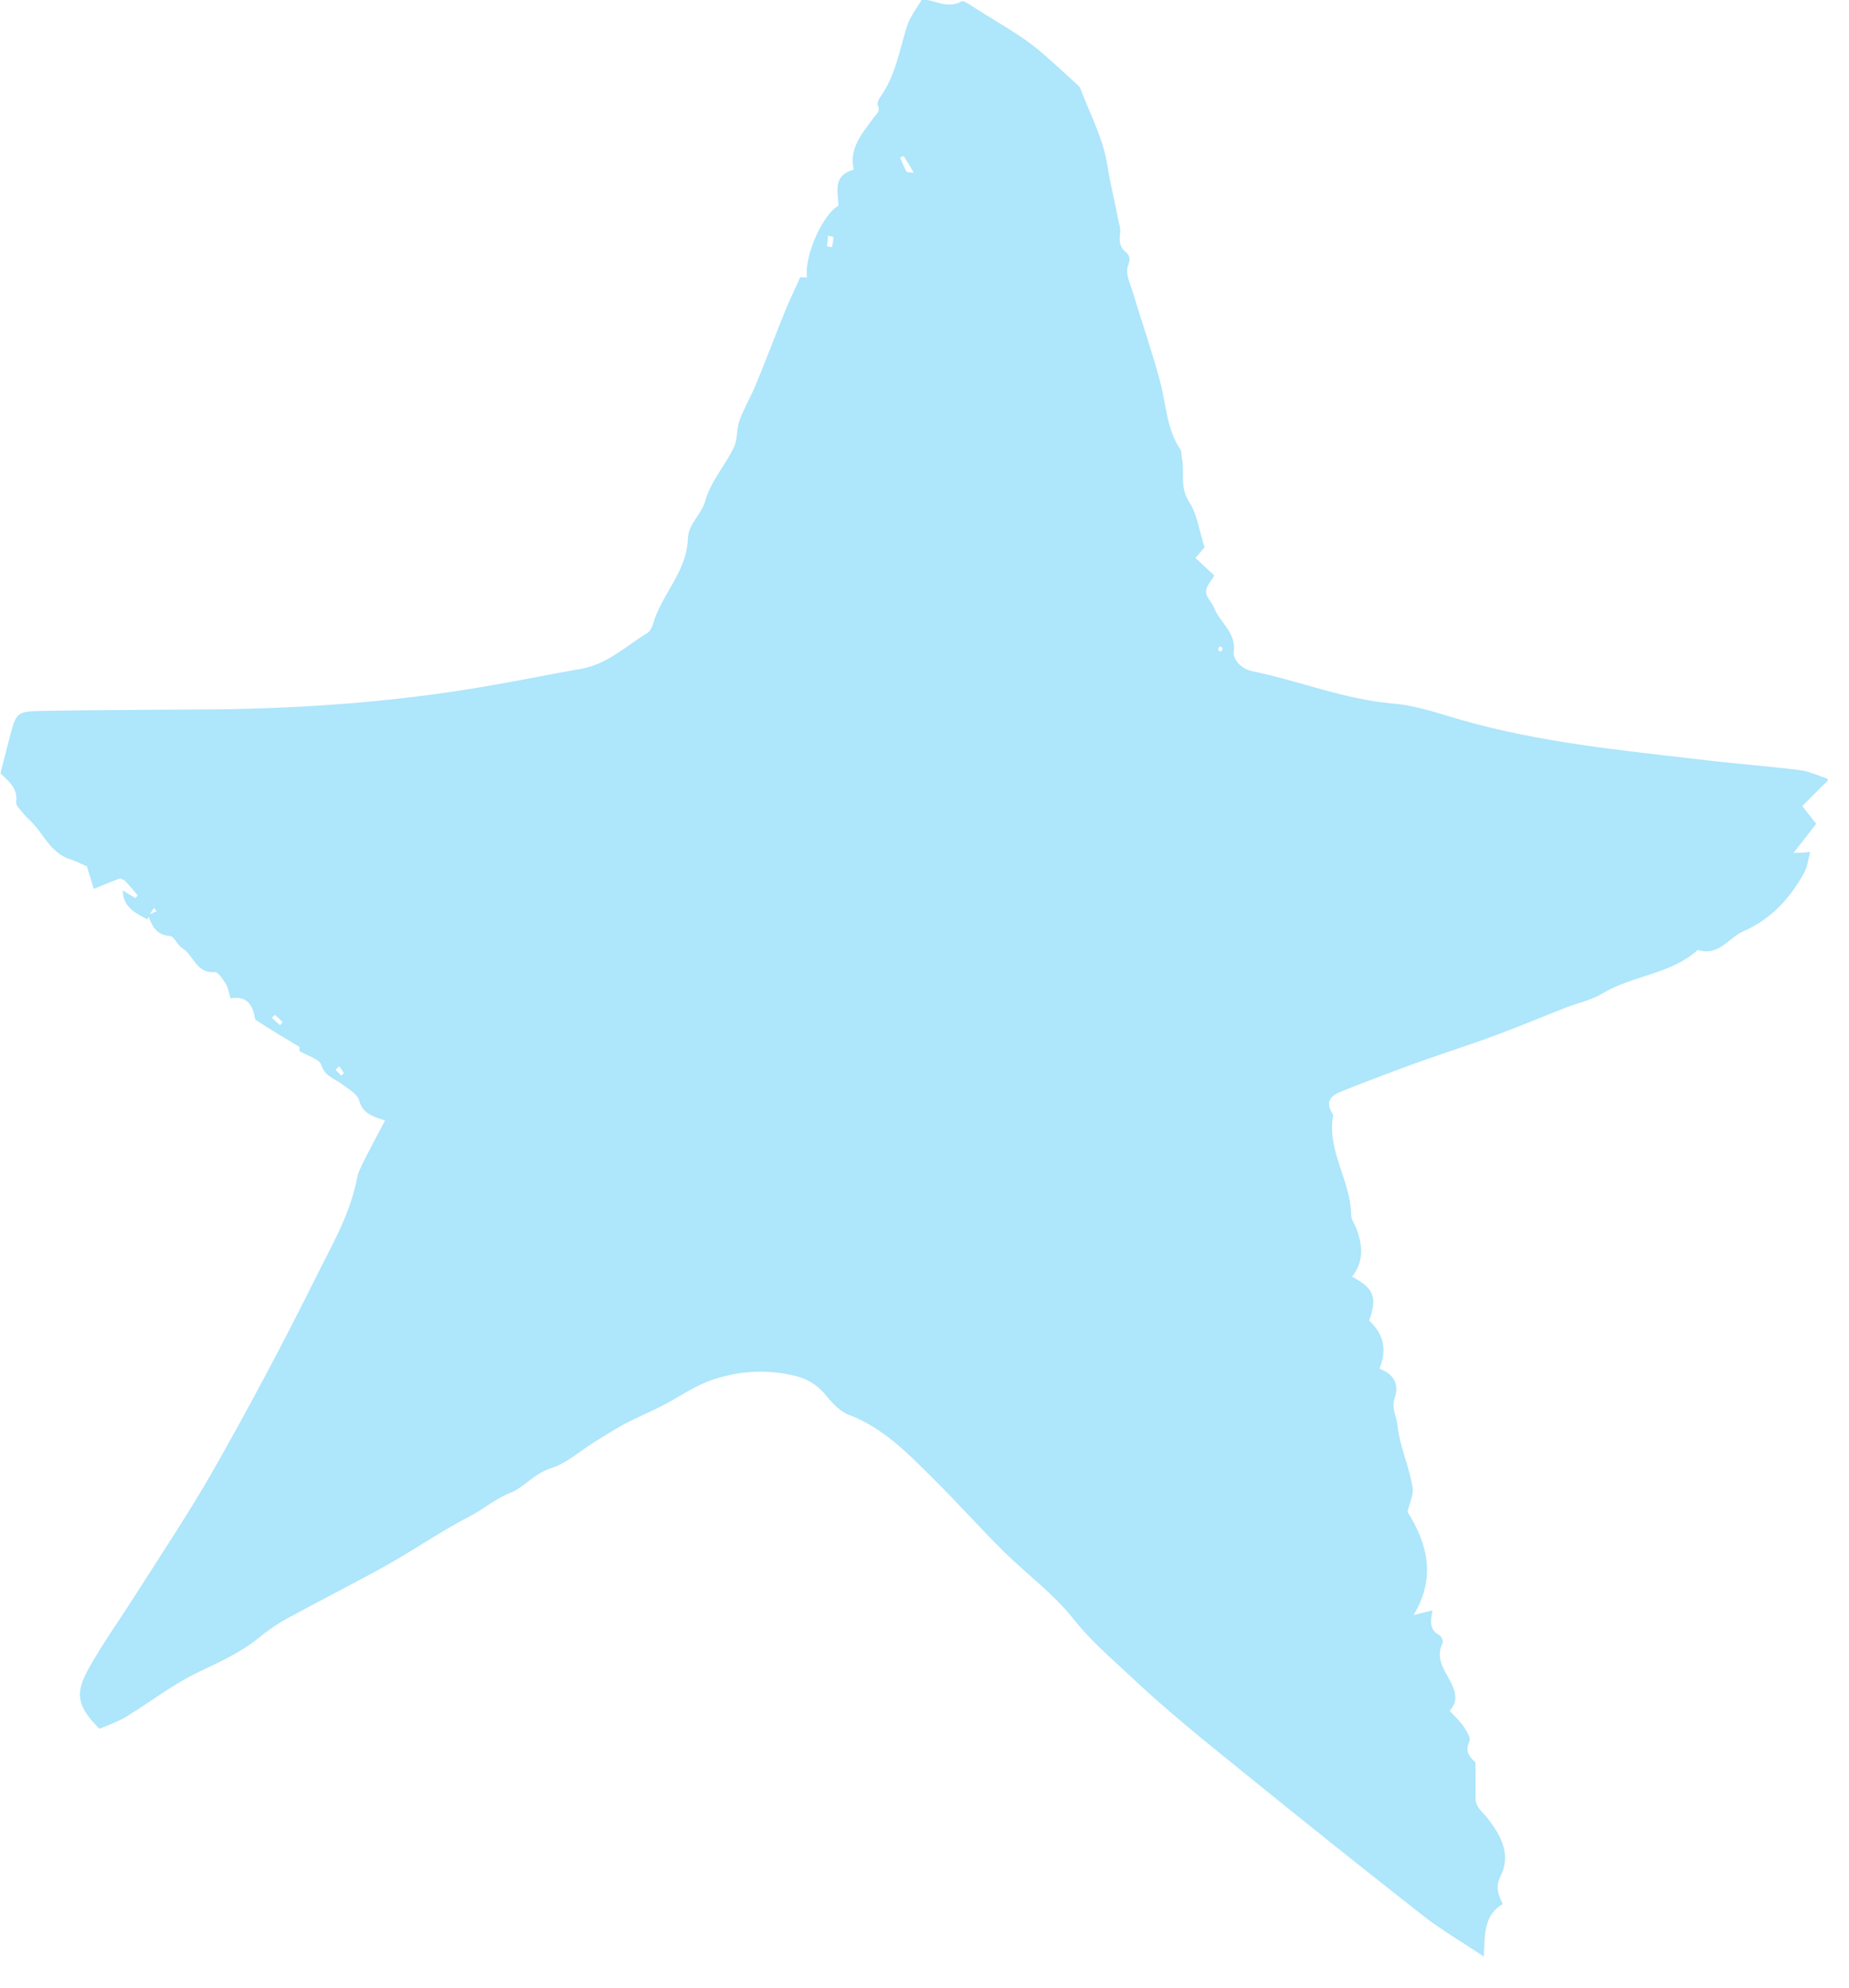 <svg viewBox="0 0 40 43" fill="none" xmlns="http://www.w3.org/2000/svg">
<g clip-path="url(#clip0_221_9344)">
<path d="M3.19 19.89C2.92 19.75 2.64 19.61 2.66 19.24V19.26C2.74 19.32 2.83 19.37 2.93 19.43C2.95 19.41 2.96 19.39 2.98 19.37C2.89 19.26 2.79 19.15 2.7 19.05C2.67 19.03 2.63 19.02 2.6 19C2.42 19.07 2.24 19.14 2.03 19.23C1.98 19.06 1.93 18.92 1.88 18.74C1.77 18.7 1.65 18.63 1.52 18.59C1.1 18.46 0.95 18.05 0.68 17.78C0.61 17.71 0.54 17.65 0.49 17.58C0.43 17.51 0.34 17.42 0.35 17.35C0.39 17.04 0.17 16.89 0.01 16.73C0.08 16.46 0.14 16.21 0.21 15.95C0.35 15.42 0.36 15.39 0.89 15.38C1.95 15.36 3.02 15.36 4.08 15.35C6.27 15.35 8.45 15.21 10.61 14.83C11.26 14.72 11.92 14.58 12.57 14.47C13.14 14.37 13.55 13.97 14.01 13.69C14.06 13.66 14.1 13.58 14.12 13.52C14.3 12.87 14.86 12.37 14.88 11.66C14.89 11.33 15.17 11.14 15.26 10.83C15.37 10.42 15.69 10.07 15.88 9.67C15.96 9.5 15.93 9.28 16 9.09C16.1 8.82 16.25 8.57 16.36 8.3C16.58 7.77 16.78 7.23 17 6.69C17.09 6.47 17.2 6.25 17.31 6C17.33 6 17.4 6 17.46 6C17.39 5.55 17.8 4.63 18.14 4.45C18.12 4.13 18.02 3.79 18.47 3.67C18.36 3.21 18.65 2.89 18.89 2.56C18.96 2.46 19.05 2.42 18.99 2.28C18.97 2.23 19.01 2.14 19.05 2.09C19.38 1.62 19.46 1.07 19.63 0.54C19.69 0.36 19.82 0.2 19.94 -0.01C20.2 -0.02 20.48 0.21 20.8 0.03C20.86 6.47362e-05 21.03 0.14 21.15 0.21C21.45 0.4 21.76 0.58 22.06 0.78C22.26 0.91 22.45 1.06 22.63 1.22C22.85 1.41 23.06 1.61 23.27 1.8C23.31 1.83 23.35 1.87 23.37 1.91C23.58 2.47 23.87 3 23.96 3.6C24.02 3.99 24.12 4.37 24.19 4.75C24.21 4.85 24.25 4.96 24.23 5.05C24.21 5.22 24.22 5.35 24.36 5.46C24.45 5.53 24.45 5.62 24.4 5.76C24.34 5.92 24.45 6.14 24.51 6.33C24.7 6.97 24.92 7.59 25.09 8.23C25.23 8.73 25.23 9.28 25.54 9.73C25.57 9.78 25.55 9.86 25.57 9.92C25.63 10.23 25.52 10.54 25.72 10.85C25.9 11.12 25.94 11.48 26.06 11.84C26.03 11.87 25.97 11.95 25.86 12.07C25.99 12.19 26.12 12.31 26.27 12.45C26.21 12.56 26.09 12.68 26.09 12.8C26.09 12.92 26.22 13.03 26.27 13.16C26.4 13.48 26.75 13.69 26.69 14.11C26.67 14.24 26.83 14.47 27.09 14.52C28.11 14.73 29.08 15.13 30.13 15.22C30.64 15.26 31.14 15.44 31.63 15.58C33.31 16.06 35.05 16.23 36.77 16.43C37.49 16.52 38.21 16.57 38.93 16.66C39.12 16.68 39.31 16.77 39.57 16.86C39.34 17.09 39.17 17.25 38.99 17.44C39.08 17.56 39.19 17.69 39.29 17.82C39.14 18.02 38.98 18.22 38.8 18.45C38.92 18.45 39.01 18.45 39.16 18.43C39.12 18.59 39.1 18.74 39.04 18.86C38.74 19.42 38.32 19.88 37.73 20.14C37.4 20.28 37.18 20.7 36.73 20.55C36.14 21.08 35.32 21.1 34.67 21.49C34.44 21.63 34.17 21.69 33.92 21.78C33.41 21.98 32.91 22.19 32.4 22.38C31.84 22.59 31.27 22.77 30.71 22.97C30.15 23.17 29.58 23.39 29.02 23.61C28.82 23.69 28.65 23.82 28.82 24.08C28.82 24.09 28.84 24.11 28.84 24.13C28.7 24.89 29.22 25.54 29.23 26.28C29.23 26.38 29.3 26.47 29.34 26.57C29.48 26.93 29.51 27.29 29.25 27.62C29.72 27.87 29.8 28.06 29.62 28.57C29.94 28.87 30.01 29.21 29.84 29.61C30.14 29.72 30.28 29.93 30.17 30.25C30.1 30.47 30.21 30.64 30.23 30.82C30.28 31.3 30.49 31.73 30.56 32.19C30.58 32.35 30.49 32.52 30.45 32.71C30.87 33.38 31.08 34.11 30.58 34.94C30.77 34.89 30.86 34.87 30.99 34.84C30.95 35.05 30.91 35.25 31.13 35.37C31.18 35.39 31.23 35.51 31.21 35.54C31.02 35.92 31.31 36.19 31.43 36.49C31.51 36.69 31.51 36.85 31.36 37.01C31.47 37.13 31.58 37.23 31.67 37.36C31.73 37.45 31.82 37.6 31.79 37.67C31.66 37.93 31.85 38.05 31.92 38.13C31.92 38.44 31.92 38.67 31.92 38.9C31.92 39.09 32.06 39.19 32.17 39.32C32.45 39.68 32.7 40.1 32.47 40.57C32.34 40.82 32.41 40.99 32.51 41.19C32.1 41.43 32.12 41.85 32.1 42.33C31.6 41.99 31.14 41.73 30.73 41.4C29.43 40.38 28.14 39.35 26.86 38.31C26.03 37.64 25.2 36.97 24.43 36.24C24.01 35.85 23.57 35.47 23.21 35.01C22.79 34.48 22.23 34.07 21.74 33.59C21.2 33.06 20.7 32.49 20.16 31.96C19.63 31.43 19.1 30.89 18.37 30.61C18.18 30.54 18.01 30.36 17.87 30.19C17.66 29.93 17.41 29.8 17.09 29.74C16.5 29.62 15.93 29.67 15.38 29.86C15.02 29.99 14.69 30.22 14.35 30.4C14.08 30.54 13.79 30.66 13.52 30.8C13.3 30.92 13.08 31.06 12.87 31.19C12.56 31.38 12.27 31.65 11.93 31.76C11.56 31.87 11.34 32.18 11.03 32.3C10.7 32.43 10.45 32.66 10.15 32.81C9.53 33.13 8.96 33.53 8.35 33.87C7.65 34.26 6.93 34.62 6.22 35.01C6 35.13 5.78 35.28 5.59 35.44C5.19 35.76 4.74 35.96 4.28 36.18C3.74 36.44 3.25 36.82 2.73 37.14C2.55 37.25 2.34 37.32 2.15 37.4C1.68 36.92 1.61 36.66 1.91 36.11C2.21 35.57 2.57 35.07 2.9 34.55C3.5 33.61 4.12 32.68 4.67 31.71C5.41 30.4 6.12 29.07 6.79 27.72C7.15 26.99 7.58 26.28 7.73 25.46C7.75 25.36 7.8 25.27 7.84 25.18C7.99 24.88 8.15 24.58 8.33 24.24C8.05 24.15 7.85 24.09 7.77 23.81C7.73 23.66 7.52 23.55 7.38 23.44C7.22 23.33 7.03 23.28 6.95 23.04C6.91 22.91 6.67 22.85 6.48 22.74V22.65C6.13 22.44 5.83 22.26 5.54 22.07C5.51 22.05 5.51 21.99 5.5 21.95C5.44 21.69 5.29 21.54 4.99 21.6C4.95 21.48 4.94 21.38 4.89 21.29C4.82 21.19 4.72 21.02 4.64 21.03C4.24 21.06 4.19 20.66 3.94 20.51C3.84 20.45 3.77 20.26 3.68 20.25C3.37 20.23 3.29 20.02 3.2 19.8L3.39 19.71C3.39 19.71 3.35 19.67 3.33 19.64C3.29 19.7 3.26 19.76 3.22 19.81L3.19 19.89ZM19.56 3.37C19.56 3.37 19.5 3.4 19.47 3.41C19.52 3.51 19.55 3.61 19.61 3.71C19.62 3.73 19.69 3.73 19.77 3.74C19.68 3.59 19.62 3.48 19.55 3.38L19.56 3.37ZM5.95 21.95L5.88 22.02C5.94 22.07 6 22.13 6.06 22.18C6.08 22.15 6.12 22.11 6.11 22.11C6.06 22.05 6 22 5.94 21.95H5.95ZM17.89 5.33C17.89 5.33 17.97 5.34 18 5.35C18.01 5.28 18.03 5.2 18.03 5.13C18.03 5.12 17.95 5.11 17.91 5.1C17.91 5.18 17.9 5.25 17.89 5.33ZM7.34 23.07L7.26 23.14C7.26 23.14 7.34 23.23 7.38 23.27L7.44 23.22C7.41 23.17 7.38 23.12 7.34 23.07ZM26.41 14.1C26.41 14.1 26.45 14.05 26.45 14.03C26.45 14.01 26.41 13.99 26.39 13.98C26.38 14 26.35 14.03 26.35 14.05C26.35 14.07 26.39 14.09 26.41 14.1Z" fill="#AEE6FB"/>
</g>
<defs>
<clipPath id="clip0_221_9344">
<rect width="39.54" height="42.39" fill="white"/>
</clipPath>
</defs>
</svg>
